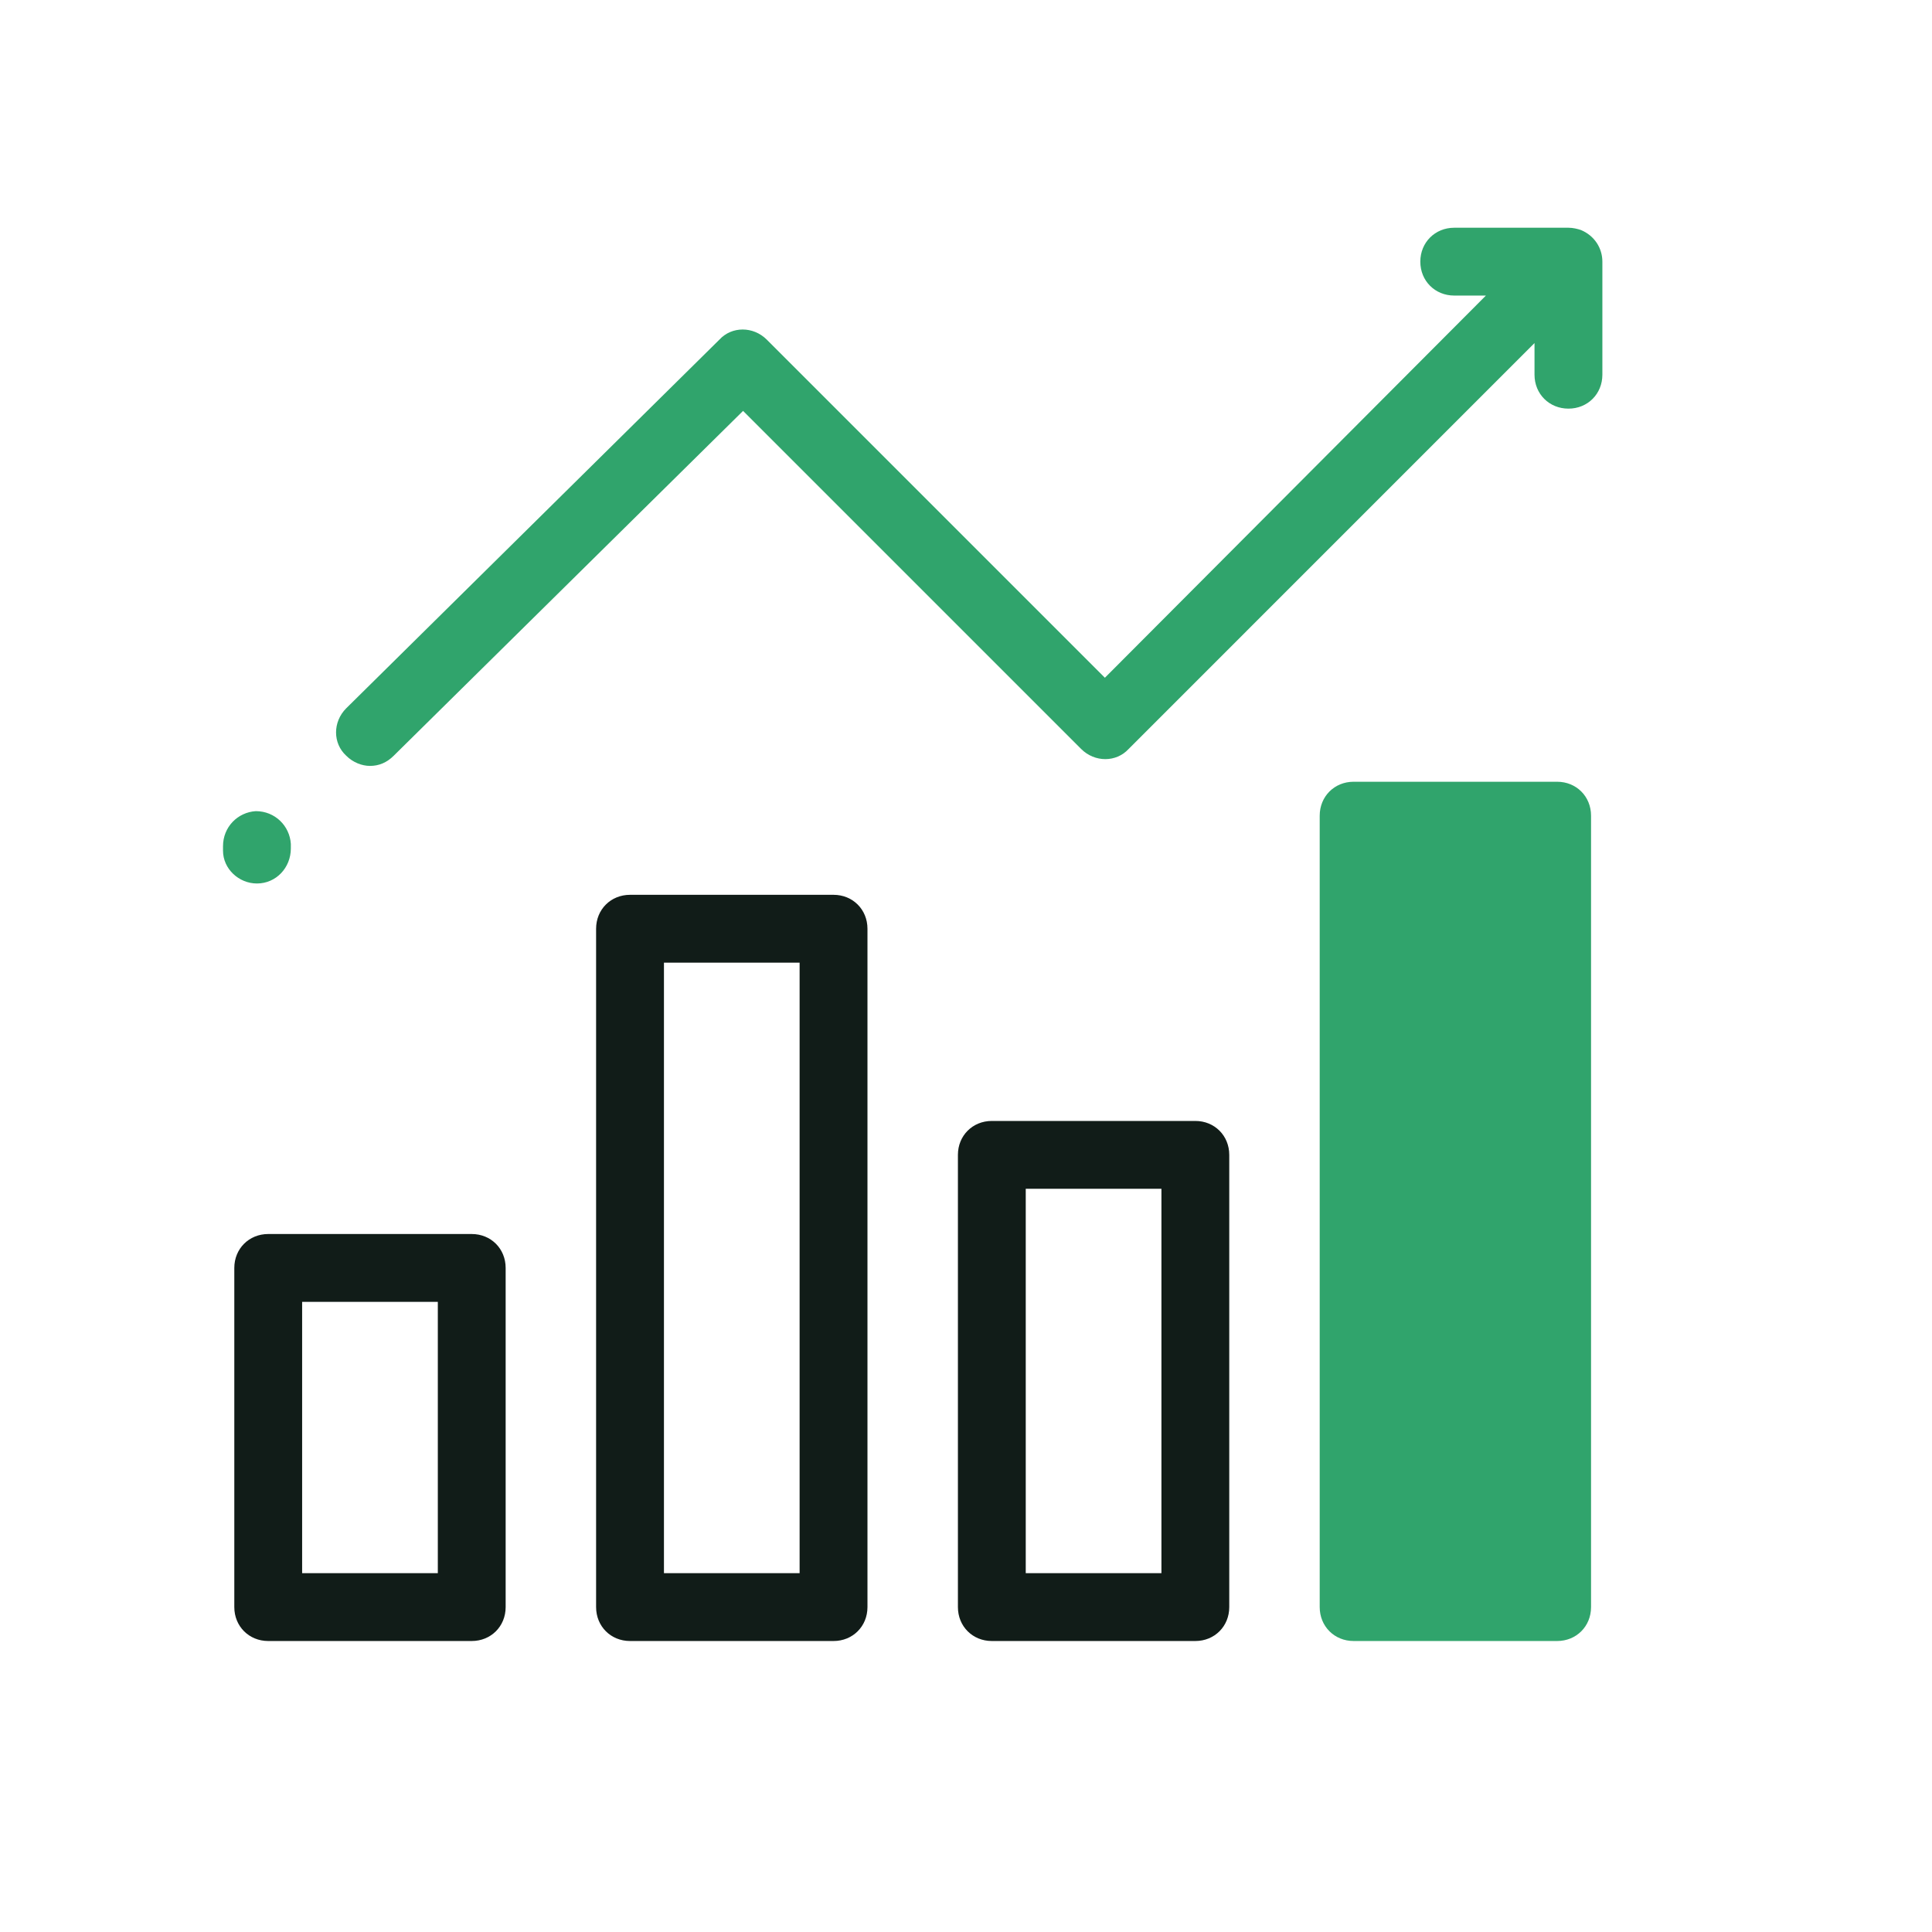 <svg width="65" height="65" viewBox="0 0 65 65" fill="none" xmlns="http://www.w3.org/2000/svg">
<path d="M15.871 55.21H9.024C8.378 55.21 7.883 54.716 7.883 54.069V42.658C7.883 42.011 8.378 41.517 9.024 41.517H15.871C16.518 41.517 17.012 42.011 17.012 42.658V54.069C17.012 54.716 16.518 55.21 15.871 55.21ZM10.165 52.928H14.73V43.799H10.165V52.928Z" fill="#111C18"/>
<path d="M28.044 55.21H21.197C20.55 55.21 20.055 54.716 20.055 54.069V31.246C20.055 30.599 20.55 30.105 21.197 30.105H28.044C28.69 30.105 29.185 30.599 29.185 31.246V54.069C29.185 54.716 28.69 55.21 28.044 55.21ZM22.338 52.928H26.902V32.387H22.338V52.928Z" fill="#111C18"/>
<path d="M40.216 55.21H33.369C32.722 55.21 32.228 54.716 32.228 54.069V38.854C32.228 38.207 32.722 37.713 33.369 37.713H40.216C40.862 37.713 41.357 38.207 41.357 38.854V54.069C41.357 54.716 40.862 55.21 40.216 55.21ZM34.51 52.928H39.075V39.995H34.51V52.928Z" fill="#111C18"/>
<path d="M52.388 26.301H45.541C44.895 26.301 44.4 26.796 44.4 27.442V54.069C44.4 54.716 44.895 55.21 45.541 55.21H52.388C53.035 55.21 53.529 54.716 53.529 54.069V27.442C53.529 26.796 53.035 26.301 52.388 26.301Z" fill="#30A46C"/>
<path d="M8.644 29.724C8.035 29.724 7.503 29.23 7.503 28.621V28.469C7.503 27.823 7.997 27.328 8.606 27.29C9.252 27.29 9.747 27.785 9.785 28.393V28.545C9.785 29.192 9.29 29.724 8.644 29.724C8.644 29.724 8.682 29.724 8.644 29.724Z" fill="#30A46C"/>
<path d="M53.187 7.738C53.073 7.7 52.921 7.662 52.769 7.662H52.73H48.927C48.28 7.662 47.785 8.157 47.785 8.803C47.785 9.45 48.28 9.944 48.927 9.944H49.992L37.173 22.802L25.799 11.428C25.343 10.972 24.62 10.972 24.202 11.428L11.649 23.829C11.192 24.285 11.192 25.008 11.649 25.426C11.877 25.654 12.181 25.768 12.448 25.768C12.752 25.768 13.018 25.654 13.246 25.426L25 13.824L36.374 25.198C36.83 25.654 37.553 25.654 37.972 25.198L51.627 11.542V12.607C51.627 13.254 52.122 13.748 52.769 13.748C53.415 13.748 53.91 13.254 53.91 12.607V8.803C53.91 8.347 53.644 7.928 53.187 7.738Z" fill="#30A46C"/>
</svg>
